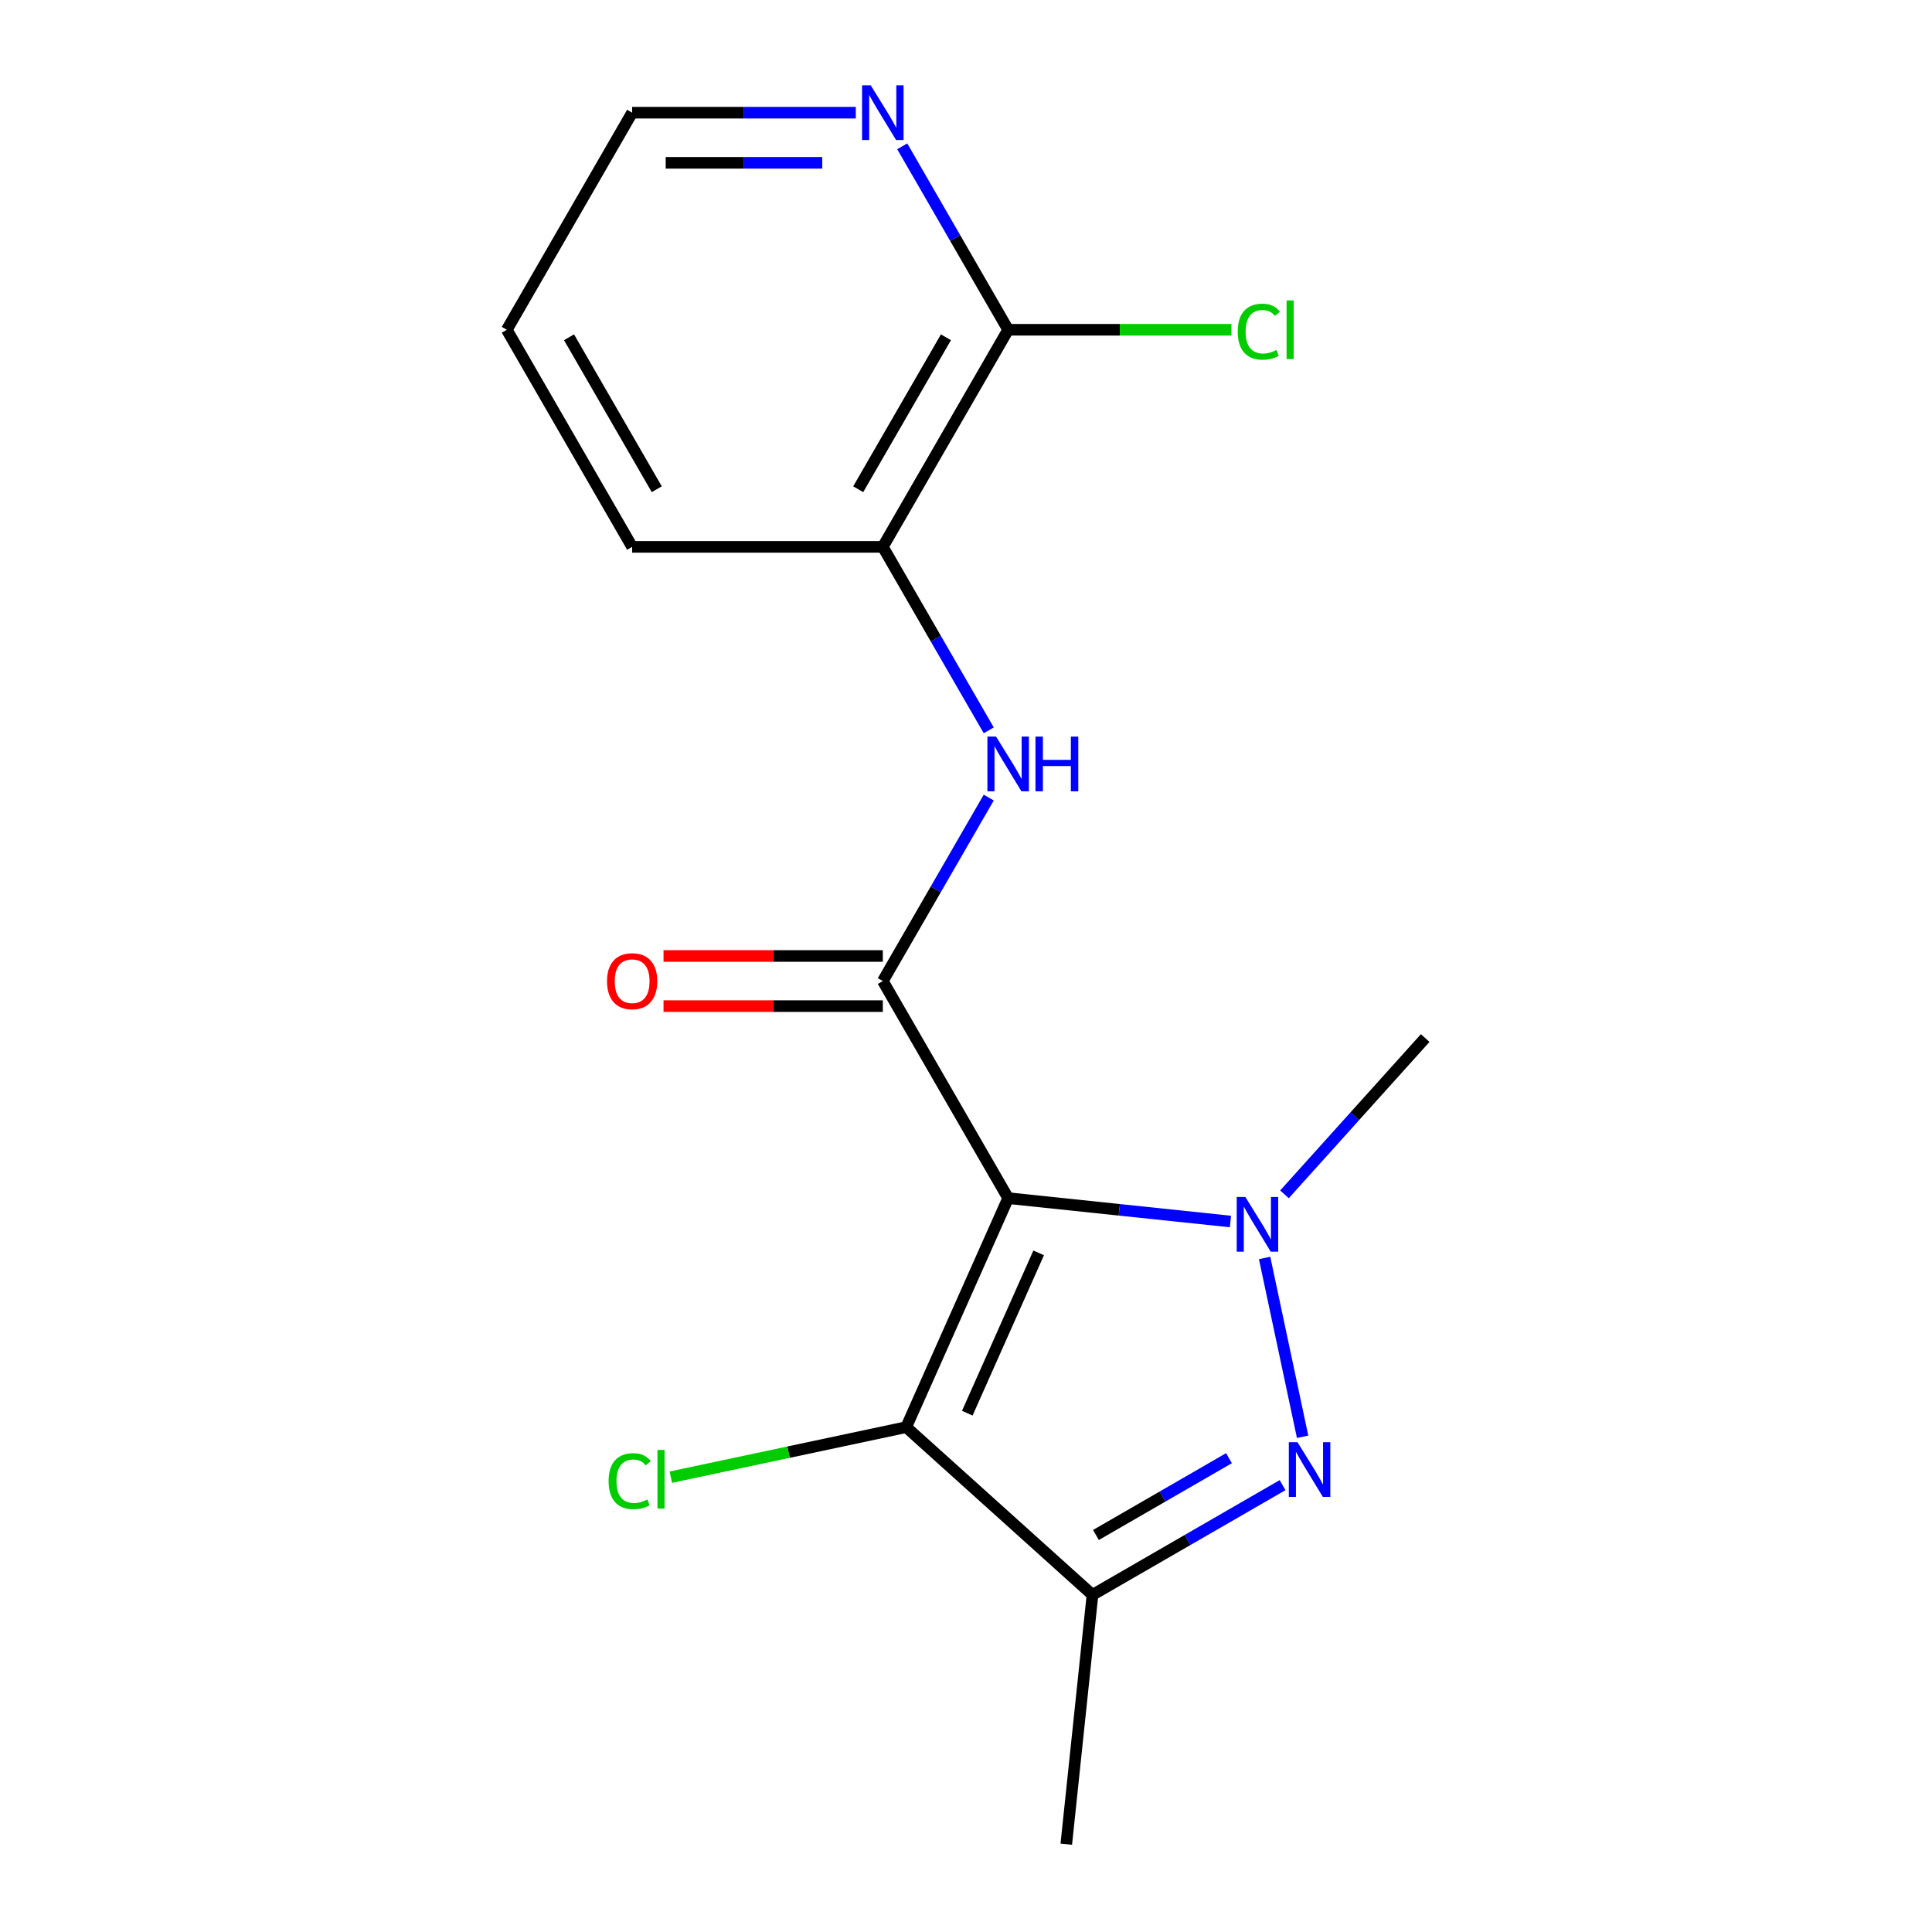 <?xml version='1.0' encoding='iso-8859-1'?>
<svg version='1.1' baseProfile='full'
              xmlns='http://www.w3.org/2000/svg'
                      xmlns:rdkit='http://www.rdkit.org/xml'
                      xmlns:xlink='http://www.w3.org/1999/xlink'
                  xml:space='preserve'
width='1000px' height='1000px' viewBox='0 0 1000 1000'>
<!-- END OF HEADER -->
<rect style='opacity:1.0;fill:#FFFFFF;stroke:none' width='1000' height='1000' x='0' y='0'> </rect>
<path class='bond-0' d='M 521.82,620.156 L 579.348,626.202' style='fill:none;fill-rule:evenodd;stroke:#000000;stroke-width:6px;stroke-linecap:butt;stroke-linejoin:miter;stroke-opacity:1' />
<path class='bond-0' d='M 579.348,626.202 L 636.875,632.249' style='fill:none;fill-rule:evenodd;stroke:#0000FF;stroke-width:6px;stroke-linecap:butt;stroke-linejoin:miter;stroke-opacity:1' />
<path class='bond-2' d='M 521.82,620.156 L 469.047,738.688' style='fill:none;fill-rule:evenodd;stroke:#000000;stroke-width:6px;stroke-linecap:butt;stroke-linejoin:miter;stroke-opacity:1' />
<path class='bond-2' d='M 537.611,648.49 L 500.669,731.463' style='fill:none;fill-rule:evenodd;stroke:#000000;stroke-width:6px;stroke-linecap:butt;stroke-linejoin:miter;stroke-opacity:1' />
<path class='bond-3' d='M 521.82,620.156 L 456.946,507.79' style='fill:none;fill-rule:evenodd;stroke:#000000;stroke-width:6px;stroke-linecap:butt;stroke-linejoin:miter;stroke-opacity:1' />
<path class='bond-1' d='M 654.558,651.122 L 674.231,743.673' style='fill:none;fill-rule:evenodd;stroke:#0000FF;stroke-width:6px;stroke-linecap:butt;stroke-linejoin:miter;stroke-opacity:1' />
<path class='bond-11' d='M 664.843,618.188 L 701.26,577.742' style='fill:none;fill-rule:evenodd;stroke:#0000FF;stroke-width:6px;stroke-linecap:butt;stroke-linejoin:miter;stroke-opacity:1' />
<path class='bond-11' d='M 701.26,577.742 L 737.678,537.296' style='fill:none;fill-rule:evenodd;stroke:#000000;stroke-width:6px;stroke-linecap:butt;stroke-linejoin:miter;stroke-opacity:1' />
<path class='bond-17' d='M 663.852,768.706 L 614.66,797.106' style='fill:none;fill-rule:evenodd;stroke:#0000FF;stroke-width:6px;stroke-linecap:butt;stroke-linejoin:miter;stroke-opacity:1' />
<path class='bond-17' d='M 614.66,797.106 L 565.469,825.507' style='fill:none;fill-rule:evenodd;stroke:#000000;stroke-width:6px;stroke-linecap:butt;stroke-linejoin:miter;stroke-opacity:1' />
<path class='bond-17' d='M 636.119,754.753 L 601.685,774.633' style='fill:none;fill-rule:evenodd;stroke:#0000FF;stroke-width:6px;stroke-linecap:butt;stroke-linejoin:miter;stroke-opacity:1' />
<path class='bond-17' d='M 601.685,774.633 L 567.252,794.513' style='fill:none;fill-rule:evenodd;stroke:#000000;stroke-width:6px;stroke-linecap:butt;stroke-linejoin:miter;stroke-opacity:1' />
<path class='bond-4' d='M 469.047,738.688 L 565.469,825.507' style='fill:none;fill-rule:evenodd;stroke:#000000;stroke-width:6px;stroke-linecap:butt;stroke-linejoin:miter;stroke-opacity:1' />
<path class='bond-10' d='M 469.047,738.688 L 408.131,751.636' style='fill:none;fill-rule:evenodd;stroke:#000000;stroke-width:6px;stroke-linecap:butt;stroke-linejoin:miter;stroke-opacity:1' />
<path class='bond-10' d='M 408.131,751.636 L 347.216,764.583' style='fill:none;fill-rule:evenodd;stroke:#00CC00;stroke-width:6px;stroke-linecap:butt;stroke-linejoin:miter;stroke-opacity:1' />
<path class='bond-5' d='M 456.946,507.79 L 484.359,460.308' style='fill:none;fill-rule:evenodd;stroke:#000000;stroke-width:6px;stroke-linecap:butt;stroke-linejoin:miter;stroke-opacity:1' />
<path class='bond-5' d='M 484.359,460.308 L 511.772,412.827' style='fill:none;fill-rule:evenodd;stroke:#0000FF;stroke-width:6px;stroke-linecap:butt;stroke-linejoin:miter;stroke-opacity:1' />
<path class='bond-8' d='M 456.946,494.815 L 400.193,494.815' style='fill:none;fill-rule:evenodd;stroke:#000000;stroke-width:6px;stroke-linecap:butt;stroke-linejoin:miter;stroke-opacity:1' />
<path class='bond-8' d='M 400.193,494.815 L 343.44,494.815' style='fill:none;fill-rule:evenodd;stroke:#FF0000;stroke-width:6px;stroke-linecap:butt;stroke-linejoin:miter;stroke-opacity:1' />
<path class='bond-8' d='M 456.946,520.764 L 400.193,520.764' style='fill:none;fill-rule:evenodd;stroke:#000000;stroke-width:6px;stroke-linecap:butt;stroke-linejoin:miter;stroke-opacity:1' />
<path class='bond-8' d='M 400.193,520.764 L 343.44,520.764' style='fill:none;fill-rule:evenodd;stroke:#FF0000;stroke-width:6px;stroke-linecap:butt;stroke-linejoin:miter;stroke-opacity:1' />
<path class='bond-13' d='M 565.469,825.507 L 551.907,954.545' style='fill:none;fill-rule:evenodd;stroke:#000000;stroke-width:6px;stroke-linecap:butt;stroke-linejoin:miter;stroke-opacity:1' />
<path class='bond-7' d='M 511.772,378.02 L 484.359,330.538' style='fill:none;fill-rule:evenodd;stroke:#0000FF;stroke-width:6px;stroke-linecap:butt;stroke-linejoin:miter;stroke-opacity:1' />
<path class='bond-7' d='M 484.359,330.538 L 456.946,283.057' style='fill:none;fill-rule:evenodd;stroke:#000000;stroke-width:6px;stroke-linecap:butt;stroke-linejoin:miter;stroke-opacity:1' />
<path class='bond-6' d='M 521.82,170.691 L 456.946,283.057' style='fill:none;fill-rule:evenodd;stroke:#000000;stroke-width:6px;stroke-linecap:butt;stroke-linejoin:miter;stroke-opacity:1' />
<path class='bond-6' d='M 489.616,174.571 L 444.204,253.227' style='fill:none;fill-rule:evenodd;stroke:#000000;stroke-width:6px;stroke-linecap:butt;stroke-linejoin:miter;stroke-opacity:1' />
<path class='bond-9' d='M 521.82,170.691 L 494.407,123.21' style='fill:none;fill-rule:evenodd;stroke:#000000;stroke-width:6px;stroke-linecap:butt;stroke-linejoin:miter;stroke-opacity:1' />
<path class='bond-9' d='M 494.407,123.21 L 466.994,75.728' style='fill:none;fill-rule:evenodd;stroke:#0000FF;stroke-width:6px;stroke-linecap:butt;stroke-linejoin:miter;stroke-opacity:1' />
<path class='bond-12' d='M 521.82,170.691 L 579.613,170.691' style='fill:none;fill-rule:evenodd;stroke:#000000;stroke-width:6px;stroke-linecap:butt;stroke-linejoin:miter;stroke-opacity:1' />
<path class='bond-12' d='M 579.613,170.691 L 637.406,170.691' style='fill:none;fill-rule:evenodd;stroke:#00CC00;stroke-width:6px;stroke-linecap:butt;stroke-linejoin:miter;stroke-opacity:1' />
<path class='bond-14' d='M 456.946,283.057 L 327.196,283.057' style='fill:none;fill-rule:evenodd;stroke:#000000;stroke-width:6px;stroke-linecap:butt;stroke-linejoin:miter;stroke-opacity:1' />
<path class='bond-18' d='M 442.962,58.325 L 385.079,58.325' style='fill:none;fill-rule:evenodd;stroke:#0000FF;stroke-width:6px;stroke-linecap:butt;stroke-linejoin:miter;stroke-opacity:1' />
<path class='bond-18' d='M 385.079,58.325 L 327.196,58.325' style='fill:none;fill-rule:evenodd;stroke:#000000;stroke-width:6px;stroke-linecap:butt;stroke-linejoin:miter;stroke-opacity:1' />
<path class='bond-18' d='M 425.597,84.275 L 385.079,84.275' style='fill:none;fill-rule:evenodd;stroke:#0000FF;stroke-width:6px;stroke-linecap:butt;stroke-linejoin:miter;stroke-opacity:1' />
<path class='bond-18' d='M 385.079,84.275 L 344.561,84.275' style='fill:none;fill-rule:evenodd;stroke:#000000;stroke-width:6px;stroke-linecap:butt;stroke-linejoin:miter;stroke-opacity:1' />
<path class='bond-16' d='M 327.196,283.057 L 262.322,170.691' style='fill:none;fill-rule:evenodd;stroke:#000000;stroke-width:6px;stroke-linecap:butt;stroke-linejoin:miter;stroke-opacity:1' />
<path class='bond-16' d='M 339.938,253.227 L 294.526,174.571' style='fill:none;fill-rule:evenodd;stroke:#000000;stroke-width:6px;stroke-linecap:butt;stroke-linejoin:miter;stroke-opacity:1' />
<path class='bond-15' d='M 327.196,58.325 L 262.322,170.691' style='fill:none;fill-rule:evenodd;stroke:#000000;stroke-width:6px;stroke-linecap:butt;stroke-linejoin:miter;stroke-opacity:1' />
<path  class='atom-1' d='M 644.599 619.558
L 653.879 634.558
Q 654.799 636.038, 656.279 638.718
Q 657.759 641.398, 657.839 641.558
L 657.839 619.558
L 661.599 619.558
L 661.599 647.878
L 657.719 647.878
L 647.759 631.478
Q 646.599 629.558, 645.359 627.358
Q 644.159 625.158, 643.799 624.478
L 643.799 647.878
L 640.119 647.878
L 640.119 619.558
L 644.599 619.558
' fill='#0000FF'/>
<path  class='atom-2' d='M 671.575 746.472
L 680.855 761.472
Q 681.775 762.952, 683.255 765.632
Q 684.735 768.312, 684.815 768.472
L 684.815 746.472
L 688.575 746.472
L 688.575 774.792
L 684.695 774.792
L 674.735 758.392
Q 673.575 756.472, 672.335 754.272
Q 671.135 752.072, 670.775 751.392
L 670.775 774.792
L 667.095 774.792
L 667.095 746.472
L 671.575 746.472
' fill='#0000FF'/>
<path  class='atom-6' d='M 515.56 381.263
L 524.84 396.263
Q 525.76 397.743, 527.24 400.423
Q 528.72 403.103, 528.8 403.263
L 528.8 381.263
L 532.56 381.263
L 532.56 409.583
L 528.68 409.583
L 518.72 393.183
Q 517.56 391.263, 516.32 389.063
Q 515.12 386.863, 514.76 386.183
L 514.76 409.583
L 511.08 409.583
L 511.08 381.263
L 515.56 381.263
' fill='#0000FF'/>
<path  class='atom-6' d='M 535.96 381.263
L 539.8 381.263
L 539.8 393.303
L 554.28 393.303
L 554.28 381.263
L 558.12 381.263
L 558.12 409.583
L 554.28 409.583
L 554.28 396.503
L 539.8 396.503
L 539.8 409.583
L 535.96 409.583
L 535.96 381.263
' fill='#0000FF'/>
<path  class='atom-9' d='M 314.196 507.87
Q 314.196 501.07, 317.556 497.27
Q 320.916 493.47, 327.196 493.47
Q 333.476 493.47, 336.836 497.27
Q 340.196 501.07, 340.196 507.87
Q 340.196 514.75, 336.796 518.67
Q 333.396 522.55, 327.196 522.55
Q 320.956 522.55, 317.556 518.67
Q 314.196 514.79, 314.196 507.87
M 327.196 519.35
Q 331.516 519.35, 333.836 516.47
Q 336.196 513.55, 336.196 507.87
Q 336.196 502.31, 333.836 499.51
Q 331.516 496.67, 327.196 496.67
Q 322.876 496.67, 320.516 499.47
Q 318.196 502.27, 318.196 507.87
Q 318.196 513.59, 320.516 516.47
Q 322.876 519.35, 327.196 519.35
' fill='#FF0000'/>
<path  class='atom-10' d='M 450.686 44.165
L 459.966 59.165
Q 460.886 60.645, 462.366 63.325
Q 463.846 66.005, 463.926 66.165
L 463.926 44.165
L 467.686 44.165
L 467.686 72.485
L 463.806 72.485
L 453.846 56.085
Q 452.686 54.165, 451.446 51.965
Q 450.246 49.765, 449.886 49.085
L 449.886 72.485
L 446.206 72.485
L 446.206 44.165
L 450.686 44.165
' fill='#0000FF'/>
<path  class='atom-11' d='M 315.013 766.644
Q 315.013 759.604, 318.293 755.924
Q 321.613 752.204, 327.893 752.204
Q 333.733 752.204, 336.853 756.324
L 334.213 758.484
Q 331.933 755.484, 327.893 755.484
Q 323.613 755.484, 321.333 758.364
Q 319.093 761.204, 319.093 766.644
Q 319.093 772.244, 321.413 775.124
Q 323.773 778.004, 328.333 778.004
Q 331.453 778.004, 335.093 776.124
L 336.213 779.124
Q 334.733 780.084, 332.493 780.644
Q 330.253 781.204, 327.773 781.204
Q 321.613 781.204, 318.293 777.444
Q 315.013 773.684, 315.013 766.644
' fill='#00CC00'/>
<path  class='atom-11' d='M 340.293 750.484
L 343.973 750.484
L 343.973 780.844
L 340.293 780.844
L 340.293 750.484
' fill='#00CC00'/>
<path  class='atom-13' d='M 640.65 171.671
Q 640.65 164.631, 643.93 160.951
Q 647.25 157.231, 653.53 157.231
Q 659.37 157.231, 662.49 161.351
L 659.85 163.511
Q 657.57 160.511, 653.53 160.511
Q 649.25 160.511, 646.97 163.391
Q 644.73 166.231, 644.73 171.671
Q 644.73 177.271, 647.05 180.151
Q 649.41 183.031, 653.97 183.031
Q 657.09 183.031, 660.73 181.151
L 661.85 184.151
Q 660.37 185.111, 658.13 185.671
Q 655.89 186.231, 653.41 186.231
Q 647.25 186.231, 643.93 182.471
Q 640.65 178.711, 640.65 171.671
' fill='#00CC00'/>
<path  class='atom-13' d='M 665.93 155.511
L 669.61 155.511
L 669.61 185.871
L 665.93 185.871
L 665.93 155.511
' fill='#00CC00'/>
</svg>
